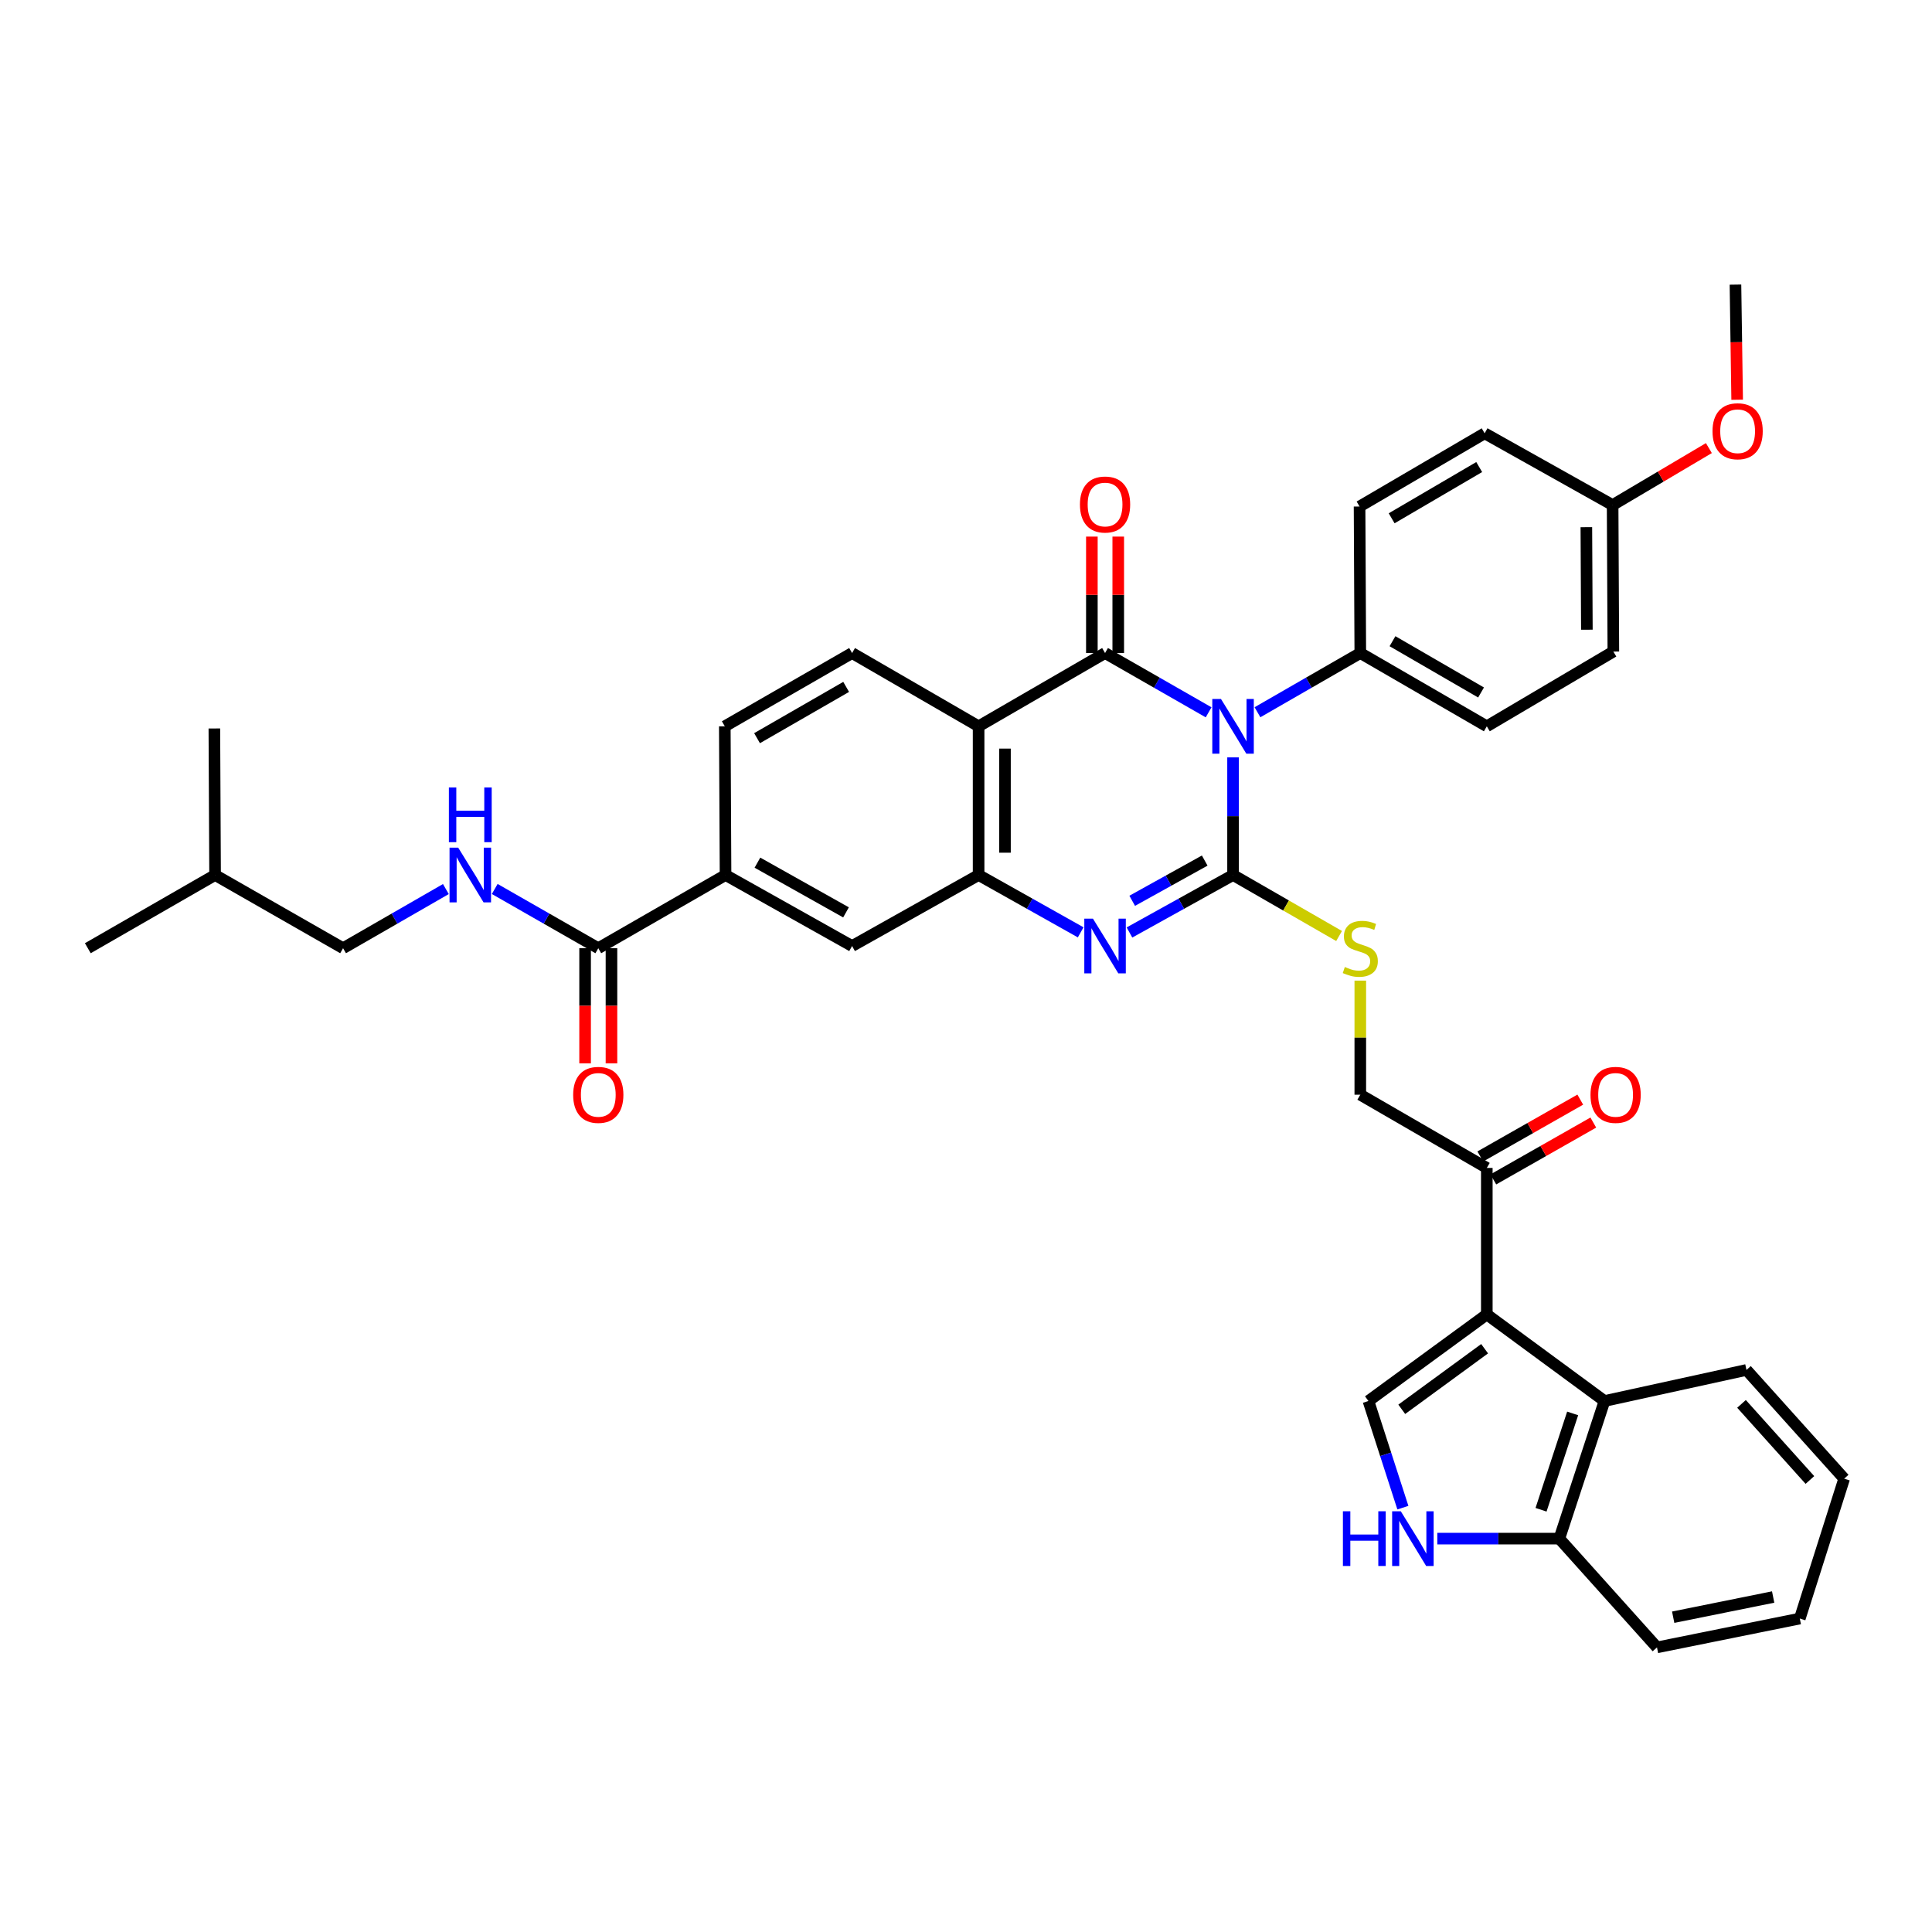 <?xml version='1.0' encoding='iso-8859-1'?>
<svg version='1.1' baseProfile='full'
              xmlns='http://www.w3.org/2000/svg'
                      xmlns:rdkit='http://www.rdkit.org/xml'
                      xmlns:xlink='http://www.w3.org/1999/xlink'
                  xml:space='preserve'
width='1000px' height='1000px' viewBox='0 0 1000 1000'>
<!-- END OF HEADER -->
<rect style='opacity:1.0;fill:#FFFFFF;stroke:none' width='1000' height='1000' x='0' y='0'> </rect>
<path class='bond-0' d='M 638.225,392.019 L 638.225,422.46' style='fill:none;fill-rule:evenodd;stroke:#0000FF;stroke-width:6px;stroke-linecap:butt;stroke-linejoin:miter;stroke-opacity:1' />
<path class='bond-0' d='M 638.225,422.46 L 638.225,452.901' style='fill:none;fill-rule:evenodd;stroke:#000000;stroke-width:6px;stroke-linecap:butt;stroke-linejoin:miter;stroke-opacity:1' />
<path class='bond-1' d='M 625.576,368.695 L 598.776,353.354' style='fill:none;fill-rule:evenodd;stroke:#0000FF;stroke-width:6px;stroke-linecap:butt;stroke-linejoin:miter;stroke-opacity:1' />
<path class='bond-1' d='M 598.776,353.354 L 571.976,338.013' style='fill:none;fill-rule:evenodd;stroke:#000000;stroke-width:6px;stroke-linecap:butt;stroke-linejoin:miter;stroke-opacity:1' />
<path class='bond-11' d='M 650.865,368.657 L 677.476,353.335' style='fill:none;fill-rule:evenodd;stroke:#0000FF;stroke-width:6px;stroke-linecap:butt;stroke-linejoin:miter;stroke-opacity:1' />
<path class='bond-11' d='M 677.476,353.335 L 704.087,338.013' style='fill:none;fill-rule:evenodd;stroke:#000000;stroke-width:6px;stroke-linecap:butt;stroke-linejoin:miter;stroke-opacity:1' />
<path class='bond-2' d='M 638.225,452.901 L 611.417,467.777' style='fill:none;fill-rule:evenodd;stroke:#000000;stroke-width:6px;stroke-linecap:butt;stroke-linejoin:miter;stroke-opacity:1' />
<path class='bond-2' d='M 611.417,467.777 L 584.61,482.652' style='fill:none;fill-rule:evenodd;stroke:#0000FF;stroke-width:6px;stroke-linecap:butt;stroke-linejoin:miter;stroke-opacity:1' />
<path class='bond-2' d='M 623.559,445.427 L 604.793,455.839' style='fill:none;fill-rule:evenodd;stroke:#000000;stroke-width:6px;stroke-linecap:butt;stroke-linejoin:miter;stroke-opacity:1' />
<path class='bond-2' d='M 604.793,455.839 L 586.028,466.252' style='fill:none;fill-rule:evenodd;stroke:#0000FF;stroke-width:6px;stroke-linecap:butt;stroke-linejoin:miter;stroke-opacity:1' />
<path class='bond-9' d='M 638.225,452.901 L 665.666,468.689' style='fill:none;fill-rule:evenodd;stroke:#000000;stroke-width:6px;stroke-linecap:butt;stroke-linejoin:miter;stroke-opacity:1' />
<path class='bond-9' d='M 665.666,468.689 L 693.108,484.476' style='fill:none;fill-rule:evenodd;stroke:#CCCC00;stroke-width:6px;stroke-linecap:butt;stroke-linejoin:miter;stroke-opacity:1' />
<path class='bond-3' d='M 571.976,338.013 L 506.523,375.935' style='fill:none;fill-rule:evenodd;stroke:#000000;stroke-width:6px;stroke-linecap:butt;stroke-linejoin:miter;stroke-opacity:1' />
<path class='bond-18' d='M 578.801,338.013 L 578.801,307.876' style='fill:none;fill-rule:evenodd;stroke:#000000;stroke-width:6px;stroke-linecap:butt;stroke-linejoin:miter;stroke-opacity:1' />
<path class='bond-18' d='M 578.801,307.876 L 578.801,277.739' style='fill:none;fill-rule:evenodd;stroke:#FF0000;stroke-width:6px;stroke-linecap:butt;stroke-linejoin:miter;stroke-opacity:1' />
<path class='bond-18' d='M 565.15,338.013 L 565.15,307.876' style='fill:none;fill-rule:evenodd;stroke:#000000;stroke-width:6px;stroke-linecap:butt;stroke-linejoin:miter;stroke-opacity:1' />
<path class='bond-18' d='M 565.15,307.876 L 565.15,277.739' style='fill:none;fill-rule:evenodd;stroke:#FF0000;stroke-width:6px;stroke-linecap:butt;stroke-linejoin:miter;stroke-opacity:1' />
<path class='bond-39' d='M 559.359,482.576 L 532.941,467.739' style='fill:none;fill-rule:evenodd;stroke:#0000FF;stroke-width:6px;stroke-linecap:butt;stroke-linejoin:miter;stroke-opacity:1' />
<path class='bond-39' d='M 532.941,467.739 L 506.523,452.901' style='fill:none;fill-rule:evenodd;stroke:#000000;stroke-width:6px;stroke-linecap:butt;stroke-linejoin:miter;stroke-opacity:1' />
<path class='bond-5' d='M 506.523,375.935 L 506.523,452.901' style='fill:none;fill-rule:evenodd;stroke:#000000;stroke-width:6px;stroke-linecap:butt;stroke-linejoin:miter;stroke-opacity:1' />
<path class='bond-5' d='M 520.174,387.48 L 520.174,441.356' style='fill:none;fill-rule:evenodd;stroke:#000000;stroke-width:6px;stroke-linecap:butt;stroke-linejoin:miter;stroke-opacity:1' />
<path class='bond-14' d='M 506.523,375.935 L 441.039,338.013' style='fill:none;fill-rule:evenodd;stroke:#000000;stroke-width:6px;stroke-linecap:butt;stroke-linejoin:miter;stroke-opacity:1' />
<path class='bond-4' d='M 769.571,680.356 L 769.571,604.52' style='fill:none;fill-rule:evenodd;stroke:#000000;stroke-width:6px;stroke-linecap:butt;stroke-linejoin:miter;stroke-opacity:1' />
<path class='bond-6' d='M 769.571,680.356 L 708.297,725.157' style='fill:none;fill-rule:evenodd;stroke:#000000;stroke-width:6px;stroke-linecap:butt;stroke-linejoin:miter;stroke-opacity:1' />
<path class='bond-6' d='M 768.437,698.096 L 725.545,729.457' style='fill:none;fill-rule:evenodd;stroke:#000000;stroke-width:6px;stroke-linecap:butt;stroke-linejoin:miter;stroke-opacity:1' />
<path class='bond-8' d='M 769.571,680.356 L 830.481,725.157' style='fill:none;fill-rule:evenodd;stroke:#000000;stroke-width:6px;stroke-linecap:butt;stroke-linejoin:miter;stroke-opacity:1' />
<path class='bond-13' d='M 506.523,452.901 L 441.039,489.663' style='fill:none;fill-rule:evenodd;stroke:#000000;stroke-width:6px;stroke-linecap:butt;stroke-linejoin:miter;stroke-opacity:1' />
<path class='bond-7' d='M 708.297,725.157 L 717.213,752.757' style='fill:none;fill-rule:evenodd;stroke:#000000;stroke-width:6px;stroke-linecap:butt;stroke-linejoin:miter;stroke-opacity:1' />
<path class='bond-7' d='M 717.213,752.757 L 726.129,780.358' style='fill:none;fill-rule:evenodd;stroke:#0000FF;stroke-width:6px;stroke-linecap:butt;stroke-linejoin:miter;stroke-opacity:1' />
<path class='bond-41' d='M 743.943,796.389 L 775.524,796.389' style='fill:none;fill-rule:evenodd;stroke:#0000FF;stroke-width:6px;stroke-linecap:butt;stroke-linejoin:miter;stroke-opacity:1' />
<path class='bond-41' d='M 775.524,796.389 L 807.106,796.389' style='fill:none;fill-rule:evenodd;stroke:#000000;stroke-width:6px;stroke-linecap:butt;stroke-linejoin:miter;stroke-opacity:1' />
<path class='bond-16' d='M 830.481,725.157 L 807.106,796.389' style='fill:none;fill-rule:evenodd;stroke:#000000;stroke-width:6px;stroke-linecap:butt;stroke-linejoin:miter;stroke-opacity:1' />
<path class='bond-16' d='M 814.003,731.585 L 797.641,781.448' style='fill:none;fill-rule:evenodd;stroke:#000000;stroke-width:6px;stroke-linecap:butt;stroke-linejoin:miter;stroke-opacity:1' />
<path class='bond-29' d='M 830.481,725.157 L 903.973,709.078' style='fill:none;fill-rule:evenodd;stroke:#000000;stroke-width:6px;stroke-linecap:butt;stroke-linejoin:miter;stroke-opacity:1' />
<path class='bond-19' d='M 704.087,507.568 L 704.087,537.095' style='fill:none;fill-rule:evenodd;stroke:#CCCC00;stroke-width:6px;stroke-linecap:butt;stroke-linejoin:miter;stroke-opacity:1' />
<path class='bond-19' d='M 704.087,537.095 L 704.087,566.621' style='fill:none;fill-rule:evenodd;stroke:#000000;stroke-width:6px;stroke-linecap:butt;stroke-linejoin:miter;stroke-opacity:1' />
<path class='bond-10' d='M 309.671,490.793 L 375.541,452.901' style='fill:none;fill-rule:evenodd;stroke:#000000;stroke-width:6px;stroke-linecap:butt;stroke-linejoin:miter;stroke-opacity:1' />
<path class='bond-17' d='M 309.671,490.793 L 282.87,475.464' style='fill:none;fill-rule:evenodd;stroke:#000000;stroke-width:6px;stroke-linecap:butt;stroke-linejoin:miter;stroke-opacity:1' />
<path class='bond-17' d='M 282.87,475.464 L 256.069,460.135' style='fill:none;fill-rule:evenodd;stroke:#0000FF;stroke-width:6px;stroke-linecap:butt;stroke-linejoin:miter;stroke-opacity:1' />
<path class='bond-21' d='M 302.845,490.793 L 302.845,520.599' style='fill:none;fill-rule:evenodd;stroke:#000000;stroke-width:6px;stroke-linecap:butt;stroke-linejoin:miter;stroke-opacity:1' />
<path class='bond-21' d='M 302.845,520.599 L 302.845,550.405' style='fill:none;fill-rule:evenodd;stroke:#FF0000;stroke-width:6px;stroke-linecap:butt;stroke-linejoin:miter;stroke-opacity:1' />
<path class='bond-21' d='M 316.497,490.793 L 316.497,520.599' style='fill:none;fill-rule:evenodd;stroke:#000000;stroke-width:6px;stroke-linecap:butt;stroke-linejoin:miter;stroke-opacity:1' />
<path class='bond-21' d='M 316.497,520.599 L 316.497,550.405' style='fill:none;fill-rule:evenodd;stroke:#FF0000;stroke-width:6px;stroke-linecap:butt;stroke-linejoin:miter;stroke-opacity:1' />
<path class='bond-23' d='M 704.087,338.013 L 769.571,375.935' style='fill:none;fill-rule:evenodd;stroke:#000000;stroke-width:6px;stroke-linecap:butt;stroke-linejoin:miter;stroke-opacity:1' />
<path class='bond-23' d='M 720.751,331.888 L 766.59,358.433' style='fill:none;fill-rule:evenodd;stroke:#000000;stroke-width:6px;stroke-linecap:butt;stroke-linejoin:miter;stroke-opacity:1' />
<path class='bond-24' d='M 704.087,338.013 L 703.708,262.17' style='fill:none;fill-rule:evenodd;stroke:#000000;stroke-width:6px;stroke-linecap:butt;stroke-linejoin:miter;stroke-opacity:1' />
<path class='bond-12' d='M 769.571,604.52 L 704.087,566.621' style='fill:none;fill-rule:evenodd;stroke:#000000;stroke-width:6px;stroke-linecap:butt;stroke-linejoin:miter;stroke-opacity:1' />
<path class='bond-22' d='M 772.944,610.454 L 798.819,595.745' style='fill:none;fill-rule:evenodd;stroke:#000000;stroke-width:6px;stroke-linecap:butt;stroke-linejoin:miter;stroke-opacity:1' />
<path class='bond-22' d='M 798.819,595.745 L 824.693,581.035' style='fill:none;fill-rule:evenodd;stroke:#FF0000;stroke-width:6px;stroke-linecap:butt;stroke-linejoin:miter;stroke-opacity:1' />
<path class='bond-22' d='M 766.197,598.586 L 792.072,583.877' style='fill:none;fill-rule:evenodd;stroke:#000000;stroke-width:6px;stroke-linecap:butt;stroke-linejoin:miter;stroke-opacity:1' />
<path class='bond-22' d='M 792.072,583.877 L 817.947,569.167' style='fill:none;fill-rule:evenodd;stroke:#FF0000;stroke-width:6px;stroke-linecap:butt;stroke-linejoin:miter;stroke-opacity:1' />
<path class='bond-40' d='M 441.039,489.663 L 375.541,452.901' style='fill:none;fill-rule:evenodd;stroke:#000000;stroke-width:6px;stroke-linecap:butt;stroke-linejoin:miter;stroke-opacity:1' />
<path class='bond-40' d='M 437.896,472.243 L 392.047,446.51' style='fill:none;fill-rule:evenodd;stroke:#000000;stroke-width:6px;stroke-linecap:butt;stroke-linejoin:miter;stroke-opacity:1' />
<path class='bond-20' d='M 441.039,338.013 L 375.154,375.935' style='fill:none;fill-rule:evenodd;stroke:#000000;stroke-width:6px;stroke-linecap:butt;stroke-linejoin:miter;stroke-opacity:1' />
<path class='bond-20' d='M 437.967,355.534 L 391.847,382.079' style='fill:none;fill-rule:evenodd;stroke:#000000;stroke-width:6px;stroke-linecap:butt;stroke-linejoin:miter;stroke-opacity:1' />
<path class='bond-15' d='M 375.541,452.901 L 375.154,375.935' style='fill:none;fill-rule:evenodd;stroke:#000000;stroke-width:6px;stroke-linecap:butt;stroke-linejoin:miter;stroke-opacity:1' />
<path class='bond-31' d='M 807.106,796.389 L 857.655,852.688' style='fill:none;fill-rule:evenodd;stroke:#000000;stroke-width:6px;stroke-linecap:butt;stroke-linejoin:miter;stroke-opacity:1' />
<path class='bond-25' d='M 230.782,460.174 L 204.178,475.483' style='fill:none;fill-rule:evenodd;stroke:#0000FF;stroke-width:6px;stroke-linecap:butt;stroke-linejoin:miter;stroke-opacity:1' />
<path class='bond-25' d='M 204.178,475.483 L 177.574,490.793' style='fill:none;fill-rule:evenodd;stroke:#000000;stroke-width:6px;stroke-linecap:butt;stroke-linejoin:miter;stroke-opacity:1' />
<path class='bond-28' d='M 769.571,375.935 L 835.069,337.247' style='fill:none;fill-rule:evenodd;stroke:#000000;stroke-width:6px;stroke-linecap:butt;stroke-linejoin:miter;stroke-opacity:1' />
<path class='bond-27' d='M 703.708,262.17 L 768.448,224.278' style='fill:none;fill-rule:evenodd;stroke:#000000;stroke-width:6px;stroke-linecap:butt;stroke-linejoin:miter;stroke-opacity:1' />
<path class='bond-27' d='M 720.315,268.268 L 765.633,241.744' style='fill:none;fill-rule:evenodd;stroke:#000000;stroke-width:6px;stroke-linecap:butt;stroke-linejoin:miter;stroke-opacity:1' />
<path class='bond-32' d='M 177.574,490.793 L 111.325,452.901' style='fill:none;fill-rule:evenodd;stroke:#000000;stroke-width:6px;stroke-linecap:butt;stroke-linejoin:miter;stroke-opacity:1' />
<path class='bond-26' d='M 834.69,261.419 L 768.448,224.278' style='fill:none;fill-rule:evenodd;stroke:#000000;stroke-width:6px;stroke-linecap:butt;stroke-linejoin:miter;stroke-opacity:1' />
<path class='bond-30' d='M 834.69,261.419 L 859.601,246.675' style='fill:none;fill-rule:evenodd;stroke:#000000;stroke-width:6px;stroke-linecap:butt;stroke-linejoin:miter;stroke-opacity:1' />
<path class='bond-30' d='M 859.601,246.675 L 884.512,231.932' style='fill:none;fill-rule:evenodd;stroke:#FF0000;stroke-width:6px;stroke-linecap:butt;stroke-linejoin:miter;stroke-opacity:1' />
<path class='bond-38' d='M 834.69,261.419 L 835.069,337.247' style='fill:none;fill-rule:evenodd;stroke:#000000;stroke-width:6px;stroke-linecap:butt;stroke-linejoin:miter;stroke-opacity:1' />
<path class='bond-38' d='M 821.095,272.862 L 821.361,325.941' style='fill:none;fill-rule:evenodd;stroke:#000000;stroke-width:6px;stroke-linecap:butt;stroke-linejoin:miter;stroke-opacity:1' />
<path class='bond-36' d='M 903.973,709.078 L 954.545,765.354' style='fill:none;fill-rule:evenodd;stroke:#000000;stroke-width:6px;stroke-linecap:butt;stroke-linejoin:miter;stroke-opacity:1' />
<path class='bond-36' d='M 901.405,726.644 L 936.805,766.037' style='fill:none;fill-rule:evenodd;stroke:#000000;stroke-width:6px;stroke-linecap:butt;stroke-linejoin:miter;stroke-opacity:1' />
<path class='bond-33' d='M 899.152,206.91 L 898.711,177.111' style='fill:none;fill-rule:evenodd;stroke:#FF0000;stroke-width:6px;stroke-linecap:butt;stroke-linejoin:miter;stroke-opacity:1' />
<path class='bond-33' d='M 898.711,177.111 L 898.27,147.312' style='fill:none;fill-rule:evenodd;stroke:#000000;stroke-width:6px;stroke-linecap:butt;stroke-linejoin:miter;stroke-opacity:1' />
<path class='bond-42' d='M 857.655,852.688 L 931.572,837.754' style='fill:none;fill-rule:evenodd;stroke:#000000;stroke-width:6px;stroke-linecap:butt;stroke-linejoin:miter;stroke-opacity:1' />
<path class='bond-42' d='M 866.039,837.066 L 917.781,826.613' style='fill:none;fill-rule:evenodd;stroke:#000000;stroke-width:6px;stroke-linecap:butt;stroke-linejoin:miter;stroke-opacity:1' />
<path class='bond-34' d='M 111.325,452.901 L 45.455,490.793' style='fill:none;fill-rule:evenodd;stroke:#000000;stroke-width:6px;stroke-linecap:butt;stroke-linejoin:miter;stroke-opacity:1' />
<path class='bond-35' d='M 111.325,452.901 L 110.953,377.058' style='fill:none;fill-rule:evenodd;stroke:#000000;stroke-width:6px;stroke-linecap:butt;stroke-linejoin:miter;stroke-opacity:1' />
<path class='bond-37' d='M 954.545,765.354 L 931.572,837.754' style='fill:none;fill-rule:evenodd;stroke:#000000;stroke-width:6px;stroke-linecap:butt;stroke-linejoin:miter;stroke-opacity:1' />
<path  class='atom-0' d='M 631.965 361.775
L 641.245 376.775
Q 642.165 378.255, 643.645 380.935
Q 645.125 383.615, 645.205 383.775
L 645.205 361.775
L 648.965 361.775
L 648.965 390.095
L 645.085 390.095
L 635.125 373.695
Q 633.965 371.775, 632.725 369.575
Q 631.525 367.375, 631.165 366.695
L 631.165 390.095
L 627.485 390.095
L 627.485 361.775
L 631.965 361.775
' fill='#0000FF'/>
<path  class='atom-3' d='M 565.716 475.503
L 574.996 490.503
Q 575.916 491.983, 577.396 494.663
Q 578.876 497.343, 578.956 497.503
L 578.956 475.503
L 582.716 475.503
L 582.716 503.823
L 578.836 503.823
L 568.876 487.423
Q 567.716 485.503, 566.476 483.303
Q 565.276 481.103, 564.916 480.423
L 564.916 503.823
L 561.236 503.823
L 561.236 475.503
L 565.716 475.503
' fill='#0000FF'/>
<path  class='atom-8' d='M 695.088 782.229
L 698.928 782.229
L 698.928 794.269
L 713.408 794.269
L 713.408 782.229
L 717.248 782.229
L 717.248 810.549
L 713.408 810.549
L 713.408 797.469
L 698.928 797.469
L 698.928 810.549
L 695.088 810.549
L 695.088 782.229
' fill='#0000FF'/>
<path  class='atom-8' d='M 725.048 782.229
L 734.328 797.229
Q 735.248 798.709, 736.728 801.389
Q 738.208 804.069, 738.288 804.229
L 738.288 782.229
L 742.048 782.229
L 742.048 810.549
L 738.168 810.549
L 728.208 794.149
Q 727.048 792.229, 725.808 790.029
Q 724.608 787.829, 724.248 787.149
L 724.248 810.549
L 720.568 810.549
L 720.568 782.229
L 725.048 782.229
' fill='#0000FF'/>
<path  class='atom-10' d='M 696.087 500.513
Q 696.407 500.633, 697.727 501.193
Q 699.047 501.753, 700.487 502.113
Q 701.967 502.433, 703.407 502.433
Q 706.087 502.433, 707.647 501.153
Q 709.207 499.833, 709.207 497.553
Q 709.207 495.993, 708.407 495.033
Q 707.647 494.073, 706.447 493.553
Q 705.247 493.033, 703.247 492.433
Q 700.727 491.673, 699.207 490.953
Q 697.727 490.233, 696.647 488.713
Q 695.607 487.193, 695.607 484.633
Q 695.607 481.073, 698.007 478.873
Q 700.447 476.673, 705.247 476.673
Q 708.527 476.673, 712.247 478.233
L 711.327 481.313
Q 707.927 479.913, 705.367 479.913
Q 702.607 479.913, 701.087 481.073
Q 699.567 482.193, 699.607 484.153
Q 699.607 485.673, 700.367 486.593
Q 701.167 487.513, 702.287 488.033
Q 703.447 488.553, 705.367 489.153
Q 707.927 489.953, 709.447 490.753
Q 710.967 491.553, 712.047 493.193
Q 713.167 494.793, 713.167 497.553
Q 713.167 501.473, 710.527 503.593
Q 707.927 505.673, 703.567 505.673
Q 701.047 505.673, 699.127 505.113
Q 697.247 504.593, 695.007 503.673
L 696.087 500.513
' fill='#CCCC00'/>
<path  class='atom-18' d='M 237.161 438.741
L 246.441 453.741
Q 247.361 455.221, 248.841 457.901
Q 250.321 460.581, 250.401 460.741
L 250.401 438.741
L 254.161 438.741
L 254.161 467.061
L 250.281 467.061
L 240.321 450.661
Q 239.161 448.741, 237.921 446.541
Q 236.721 444.341, 236.361 443.661
L 236.361 467.061
L 232.681 467.061
L 232.681 438.741
L 237.161 438.741
' fill='#0000FF'/>
<path  class='atom-18' d='M 232.341 407.589
L 236.181 407.589
L 236.181 419.629
L 250.661 419.629
L 250.661 407.589
L 254.501 407.589
L 254.501 435.909
L 250.661 435.909
L 250.661 422.829
L 236.181 422.829
L 236.181 435.909
L 232.341 435.909
L 232.341 407.589
' fill='#0000FF'/>
<path  class='atom-19' d='M 558.976 261.135
Q 558.976 254.335, 562.336 250.535
Q 565.696 246.735, 571.976 246.735
Q 578.256 246.735, 581.616 250.535
Q 584.976 254.335, 584.976 261.135
Q 584.976 268.015, 581.576 271.935
Q 578.176 275.815, 571.976 275.815
Q 565.736 275.815, 562.336 271.935
Q 558.976 268.055, 558.976 261.135
M 571.976 272.615
Q 576.296 272.615, 578.616 269.735
Q 580.976 266.815, 580.976 261.135
Q 580.976 255.575, 578.616 252.775
Q 576.296 249.935, 571.976 249.935
Q 567.656 249.935, 565.296 252.735
Q 562.976 255.535, 562.976 261.135
Q 562.976 266.855, 565.296 269.735
Q 567.656 272.615, 571.976 272.615
' fill='#FF0000'/>
<path  class='atom-22' d='M 296.671 566.701
Q 296.671 559.901, 300.031 556.101
Q 303.391 552.301, 309.671 552.301
Q 315.951 552.301, 319.311 556.101
Q 322.671 559.901, 322.671 566.701
Q 322.671 573.581, 319.271 577.501
Q 315.871 581.381, 309.671 581.381
Q 303.431 581.381, 300.031 577.501
Q 296.671 573.621, 296.671 566.701
M 309.671 578.181
Q 313.991 578.181, 316.311 575.301
Q 318.671 572.381, 318.671 566.701
Q 318.671 561.141, 316.311 558.341
Q 313.991 555.501, 309.671 555.501
Q 305.351 555.501, 302.991 558.301
Q 300.671 561.101, 300.671 566.701
Q 300.671 572.421, 302.991 575.301
Q 305.351 578.181, 309.671 578.181
' fill='#FF0000'/>
<path  class='atom-23' d='M 823.237 566.701
Q 823.237 559.901, 826.597 556.101
Q 829.957 552.301, 836.237 552.301
Q 842.517 552.301, 845.877 556.101
Q 849.237 559.901, 849.237 566.701
Q 849.237 573.581, 845.837 577.501
Q 842.437 581.381, 836.237 581.381
Q 829.997 581.381, 826.597 577.501
Q 823.237 573.621, 823.237 566.701
M 836.237 578.181
Q 840.557 578.181, 842.877 575.301
Q 845.237 572.381, 845.237 566.701
Q 845.237 561.141, 842.877 558.341
Q 840.557 555.501, 836.237 555.501
Q 831.917 555.501, 829.557 558.301
Q 827.237 561.101, 827.237 566.701
Q 827.237 572.421, 829.557 575.301
Q 831.917 578.181, 836.237 578.181
' fill='#FF0000'/>
<path  class='atom-31' d='M 886.392 223.206
Q 886.392 216.406, 889.752 212.606
Q 893.112 208.806, 899.392 208.806
Q 905.672 208.806, 909.032 212.606
Q 912.392 216.406, 912.392 223.206
Q 912.392 230.086, 908.992 234.006
Q 905.592 237.886, 899.392 237.886
Q 893.152 237.886, 889.752 234.006
Q 886.392 230.126, 886.392 223.206
M 899.392 234.686
Q 903.712 234.686, 906.032 231.806
Q 908.392 228.886, 908.392 223.206
Q 908.392 217.646, 906.032 214.846
Q 903.712 212.006, 899.392 212.006
Q 895.072 212.006, 892.712 214.806
Q 890.392 217.606, 890.392 223.206
Q 890.392 228.926, 892.712 231.806
Q 895.072 234.686, 899.392 234.686
' fill='#FF0000'/>
</svg>
